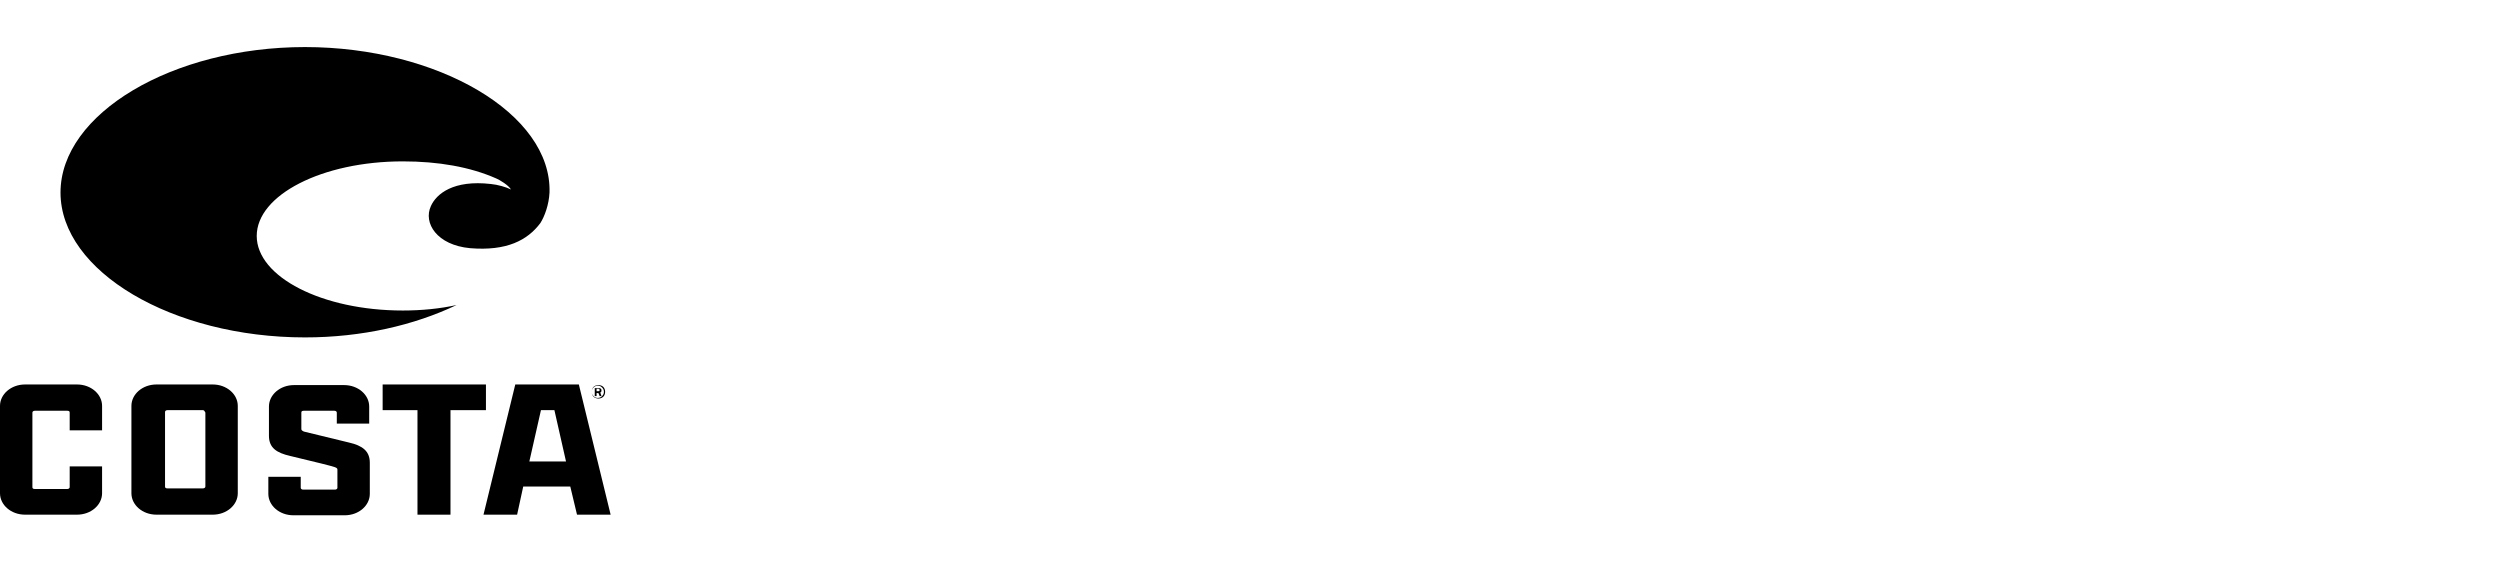 <?xml version="1.0" encoding="UTF-8"?>
<svg id="logos" xmlns="http://www.w3.org/2000/svg" viewBox="0 0 409 92">
  <defs>
    <style>
      .cls-1 {
        fill-rule: evenodd;
      }
    </style>
  </defs>
  <path d="M89.9,31.5c.4-12.9-18.3-23.8-40-23.8S9.9,18.6,9.9,31.5s18.3,23.7,40,23.7c9.3,0,17.9-2,24.8-5.3-2.7.6-5.7.9-8.8.9-13.2,0-23.9-5.5-23.9-12.2s10.7-12.2,23.9-12.2c5.8,0,11,.9,15.3,2.8.5.2,2,1.1,2.4,1.8-.8-.4-2.2-.8-3.3-.9-6.1-.7-8.9,1.6-9.8,3.6-1.3,2.8,1,6.4,6.4,6.9,6,.5,9.4-1.3,11.5-4.1.7-1.1,1.4-3,1.5-5Z"/>
  <path class="cls-1" d="M33.2,67.1h-5.8c-.2,0-.4.1-.4.3v12.2c0,.2.1.3.4.3h5.8c.2,0,.4-.1.4-.3v-12.1c-.1-.2-.2-.4-.4-.4ZM34.8,84.2h-9.2c-2.3,0-4.1-1.6-4.1-3.5v-14.3c0-1.9,1.8-3.5,4.1-3.5h9.2c2.3,0,4.1,1.6,4.1,3.5v14.3c0,1.9-1.8,3.5-4.1,3.5Z"/>
  <path class="cls-1" d="M94.4,84.2h5.5l-5.2-21.3h-10.4l-5.2,21.3h5.5l1-4.6h7.7l1.1,4.6ZM86.6,75.5l1.9-8.4h2.2l1.9,8.4h-6Z"/>
  <path class="cls-1" d="M16.7,76.3v4.4c0,1.9-1.8,3.5-4.1,3.5H4.1c-2.3,0-4.1-1.6-4.1-3.5v-14.3c0-1.9,1.8-3.5,4.1-3.5h8.5c2.3,0,4.1,1.6,4.1,3.5v4h-5.3v-2.9c0-.2-.1-.3-.4-.3h-5.3c-.2,0-.4.1-.4.3v12.2c0,.2.1.3.4.3h5.3c.2,0,.4-.1.4-.3v-3.4h5.3Z"/>
  <path class="cls-1" d="M60.5,75.7c0-1.9-1.2-2.8-3.4-3.3-4.9-1.2-7-1.7-7.4-1.8-.2-.1-.4-.2-.4-.4v-2.7c0-.2.1-.3.4-.3h5c.2,0,.4.1.4.3v1.8h5.3v-2.8c0-1.9-1.8-3.5-4.1-3.5h-8.2c-2.3,0-4.1,1.6-4.1,3.5v4.8c0,2,1.3,2.8,3.5,3.3,4.6,1.1,6.6,1.6,7.2,1.8.3.1.5.2.5.4v3c0,.2-.2.3-.4.3h-5.2c-.2,0-.4-.1-.4-.3v-1.8h-5.3v2.8c0,1.9,1.8,3.5,4.1,3.5h8.4c2.3,0,4.1-1.6,4.1-3.5v-5.1Z"/>
  <polygon class="cls-1" points="62.6 67.1 68.3 67.1 68.3 84.2 73.7 84.2 73.7 67.1 79.5 67.1 79.5 62.9 62.6 62.9 62.6 67.1"/>
  <path d="M99,64.1c0,.3-.1.6-.3.8s-.5.3-.8.3-.6-.1-.8-.3-.3-.5-.3-.8.1-.6.3-.8c.2-.2.5-.3.8-.3s.6.1.8.3c.2.2.3.5.3.8ZM98.8,64.1c0-.3-.1-.5-.3-.7-.2-.2-.4-.3-.7-.3s-.5.1-.7.3-.3.4-.3.7.1.5.3.7c.2.2.4.3.7.3s.5-.1.7-.3c.2-.2.3-.4.3-.7ZM98.4,64.8h-.3l-.2-.5h-.3v.5h-.3v-1.3h.6c.2,0,.3,0,.4.1s.1.2.1.3c0,.2-.1.3-.2.3l.2.6ZM97.6,64h.3c.2,0,.2-.1.2-.2s-.1-.2-.2-.2h-.3v.4Z"/>
</svg>